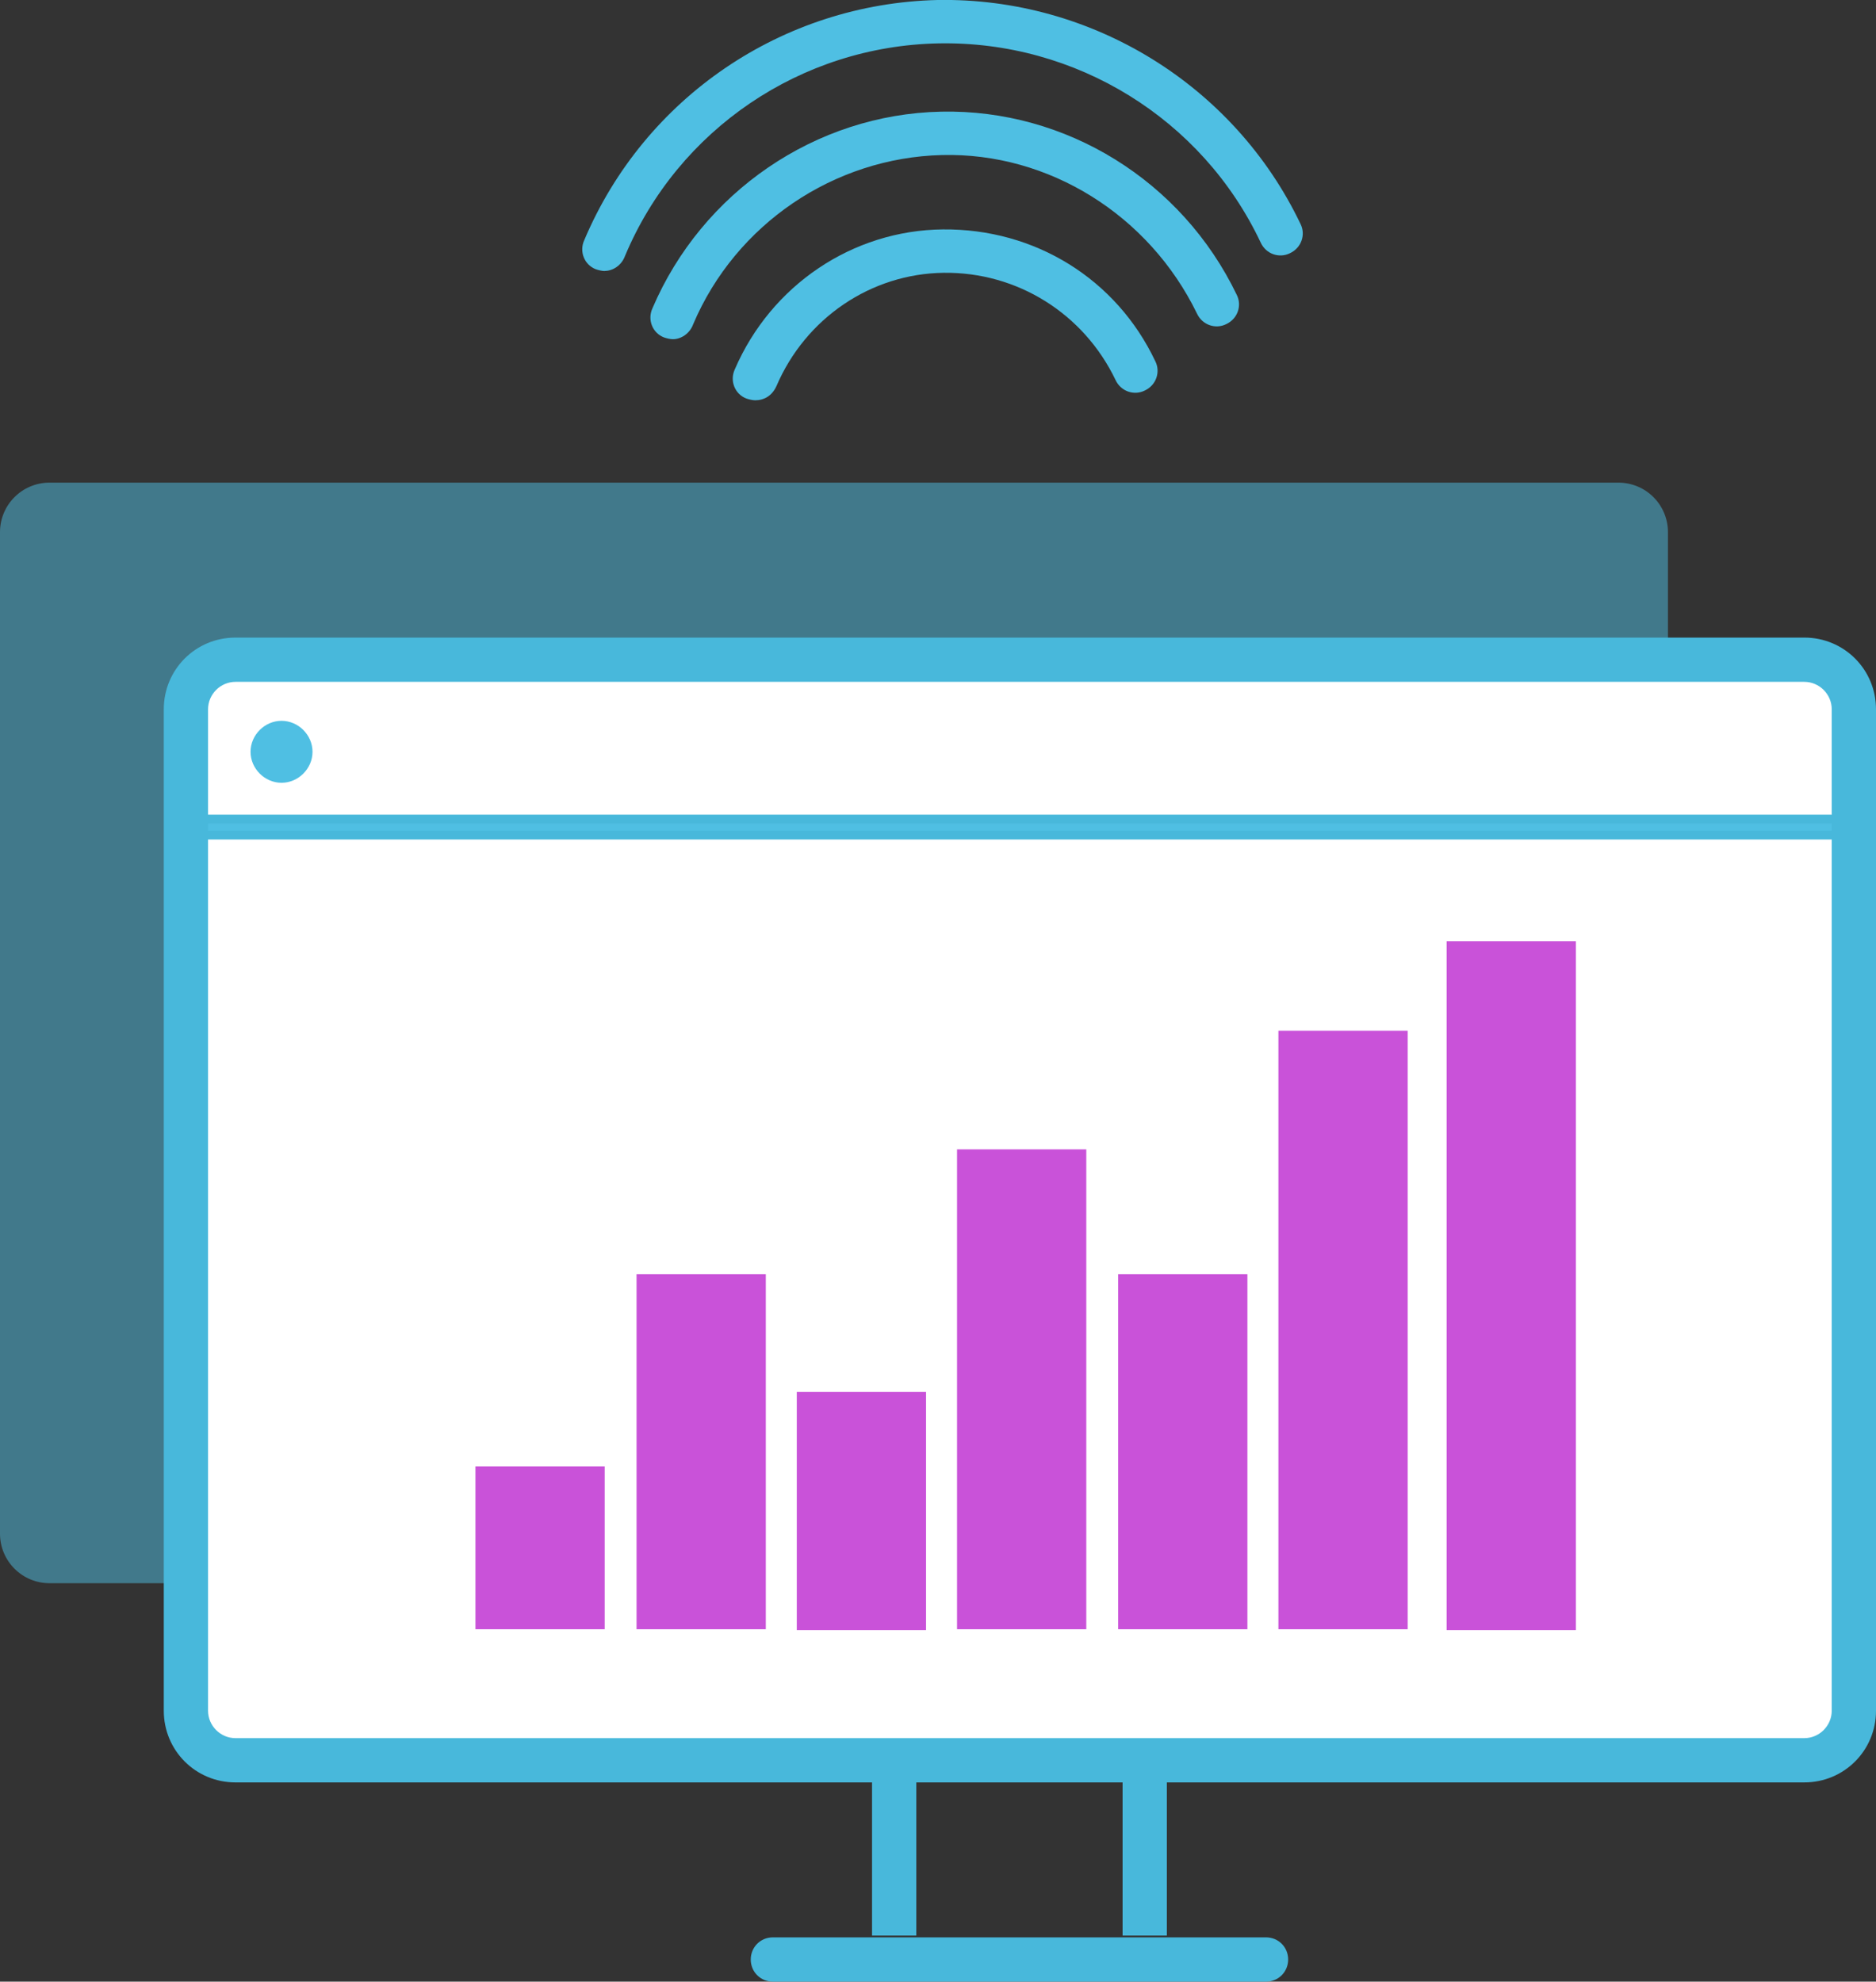 <?xml version="1.0" encoding="UTF-8"?><svg id="uuid-68acaf33-5ade-4693-a6ce-67599fbb58db" xmlns="http://www.w3.org/2000/svg" width="211.9" height="223.81" viewBox="0 0 211.9 223.81"><rect x="0" y="0" width="211.9" height="223.81" fill="#333333" stroke="none"/><g style="isolation:isolate; opacity:.5;"><path d="M5.6,54.51H182.8c3.1,0,5.6,2.5,5.6,5.6v113.1c0,3.1-2.5,5.6-5.6,5.6H5.6c-3.1,0-5.6-2.5-5.6-5.6V60.11c0-3.1,2.5-5.6,5.6-5.6Z" style="fill:#4fbfe3;"/></g><path d="M26.6,74.51H203.8c3.1,0,5.6,2.5,5.6,5.6v113.1c0,3.1-2.5,5.6-5.6,5.6H26.6c-3.1,0-5.6-2.5-5.6-5.6V80.11c0-3.1,2.5-5.6,5.6-5.6Z" style="fill:#fff;"/><g><path d="M207.8,94.31H22.7c-.9,0-1.7-.4-1.7-.9s.7-.9,1.7-.9H207.8c.9,0,1.7,.4,1.7,.9s-.7,.9-1.7,.9" style="fill:#4fbfe3;"/><path d="M207.8,94.81H22.7c-1.1,0-2.2-.5-2.2-1.4,0-.8,.9-1.4,2.2-1.4H207.8c1.1,0,2.2,.5,2.2,1.4s-.9,1.4-2.2,1.4Zm-185.1-1.8c-.8,0-1.2,.3-1.2,.4s.5,.4,1.2,.4H207.8c.8,0,1.2-.3,1.2-.4s-.5-.4-1.2-.4H22.7Z" style="fill:#48b8db;"/></g><path d="M35.3,84.91c0,1.9-1.6,3.5-3.5,3.5s-3.5-1.6-3.5-3.5,1.6-3.5,3.5-3.5,3.5,1.6,3.5,3.5" style="fill:#4fbfe3;"/><g><rect x="126.3" y="143.91" width="14.6" height="40.1" style="fill:#c952d9;"/><rect x="144.4" y="116.41" width="14.6" height="67.6" style="fill:#c952d9;"/><rect x="163.4" y="106.31" width="14.6" height="77.8" style="fill:#c952d9;"/><rect x="53.7" y="165.61" width="14.6" height="18.4" style="fill:#c952d9;"/><rect x="71.9" y="143.91" width="14.6" height="40.1" style="fill:#c952d9;"/><rect x="90" y="157.21" width="14.6" height="26.9" style="fill:#c952d9;"/><rect x="108.1" y="129.81" width="14.6" height="54.2" style="fill:#c952d9;"/></g><path d="M203.8,201.31H26.6c-4.5,0-8.1-3.6-8.1-8.1V80.11c0-4.5,3.6-8.1,8.1-8.1H203.8c4.5,0,8.1,3.6,8.1,8.1v113.1c0,4.5-3.6,8.1-8.1,8.1ZM26.6,77.01c-1.7,0-3.1,1.4-3.1,3.1v113.1c0,1.7,1.4,3.1,3.1,3.1H203.8c1.7,0,3.1-1.4,3.1-3.1V80.11c0-1.7-1.4-3.1-3.1-3.1H26.6Z" style="fill:#48b8db;"/><path d="M143,223.81h-55.7c-1.4,0-2.5-1.1-2.5-2.5s1.1-2.5,2.5-2.5h55.7c1.4,0,2.5,1.1,2.5,2.5s-1.1,2.5-2.5,2.5Z" style="fill:#48b8db;"/><g><rect x="126.8" y="198.71" width="5" height="19.9" style="fill:#48b8db;"/><rect x="98.5" y="198.71" width="5" height="19.9" style="fill:#48b8db;"/></g><path d="M85.3,45.21c-.3,0-.7-.1-1-.2-1.3-.5-1.9-2-1.3-3.3,4.1-9.5,13.3-15.7,23.5-15.8,10.4-.1,19.6,5.6,24,14.9,.6,1.2,.1,2.7-1.2,3.3-1.2,.6-2.7,.1-3.3-1.2-3.6-7.5-11.1-12.2-19.4-12.1-8.2,.1-15.6,5.1-18.9,12.8-.5,1.1-1.4,1.6-2.4,1.6Z" style="fill:#4fbfe3;"/><path d="M76,38.31c-.3,0-.7-.1-1-.2-1.3-.5-1.9-2-1.3-3.3,5.6-13.1,18.4-21.9,32.6-22.2,14.1-.3,27.2,7.8,33.4,20.7,.6,1.2,.1,2.7-1.2,3.3-1.2,.6-2.7,.1-3.3-1.2-5.4-11.1-16.7-18.2-28.8-17.9-12.2,.3-23.3,7.8-28.1,19.1-.4,1.1-1.4,1.7-2.3,1.7Z" style="fill:#4fbfe3;"/><path d="M68.3,30.61c-.3,0-.7-.1-1-.2-1.3-.5-1.9-2-1.3-3.3C72.8,11.01,88.4,.41,105.9,0c17.4-.3,33.5,9.6,41,25.3,.6,1.2,.1,2.7-1.2,3.3-1.2,.6-2.7,.1-3.3-1.2-6.6-14-20.9-22.8-36.4-22.5s-29.4,9.7-35.4,24c-.4,1.1-1.4,1.7-2.3,1.7Z" style="fill:#4fbfe3;"/></svg>